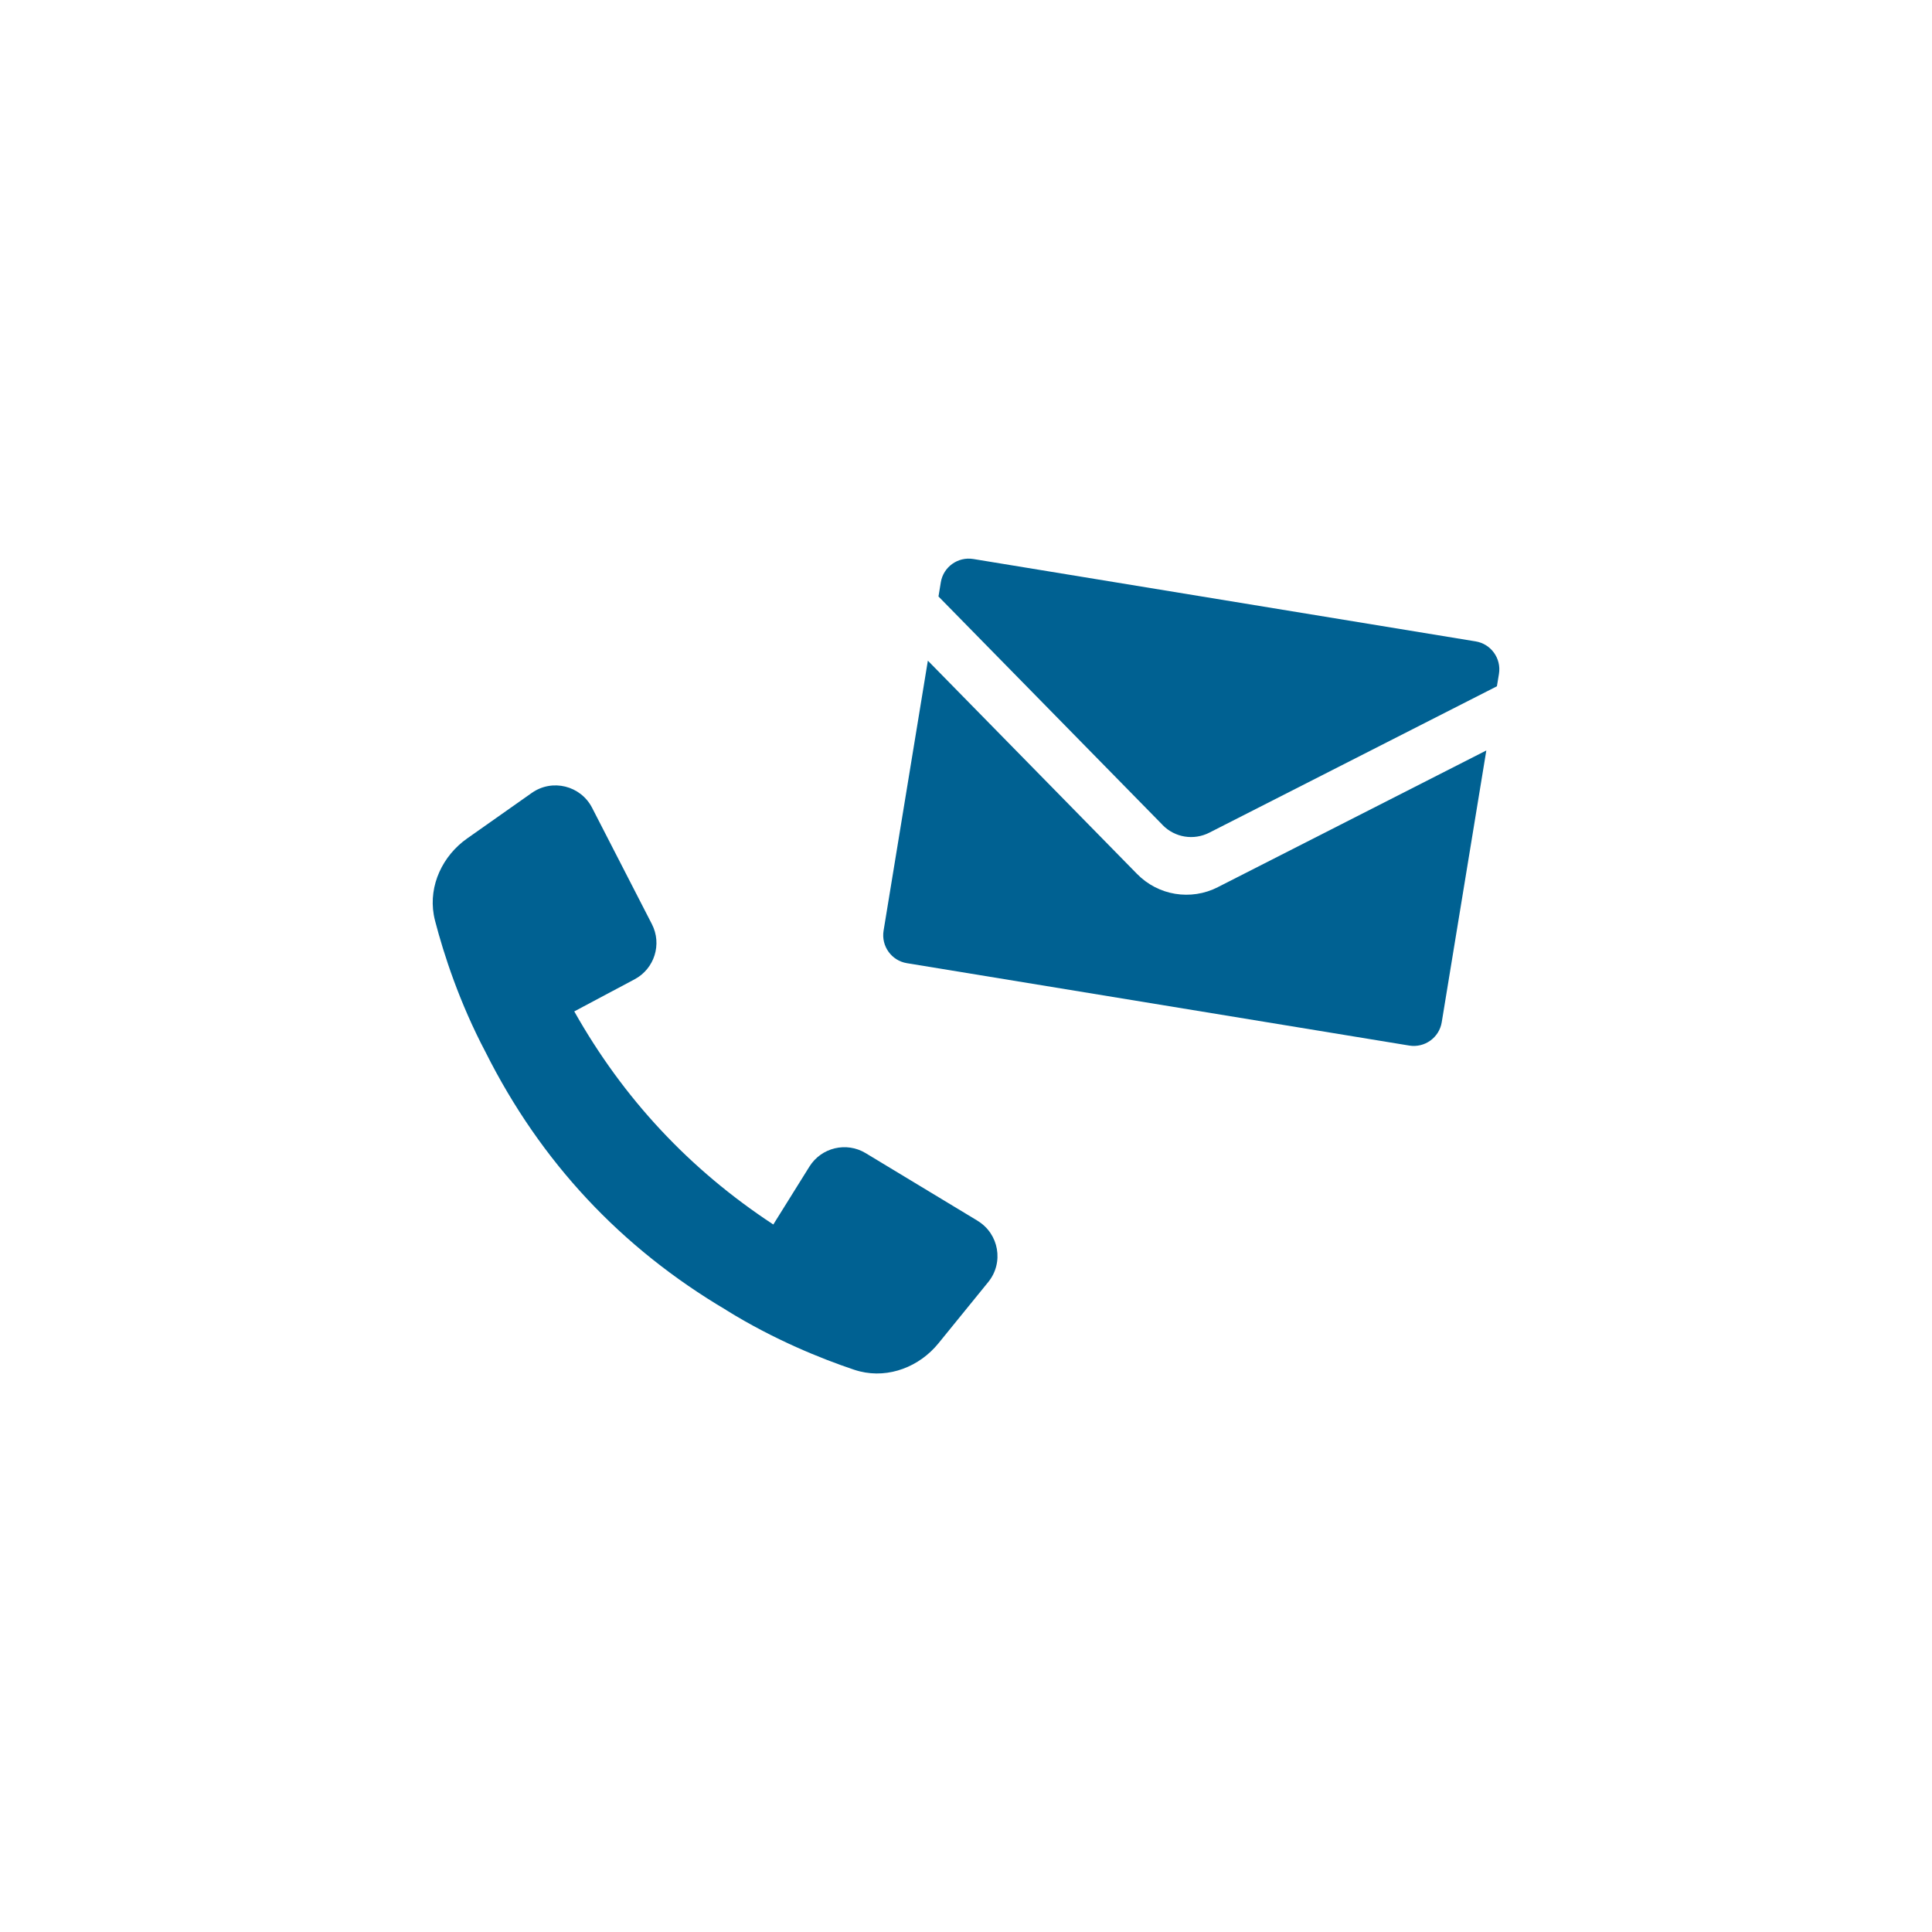 <?xml version="1.0" encoding="UTF-8"?> <svg xmlns="http://www.w3.org/2000/svg" id="Ebene_4" data-name="Ebene 4" viewBox="0 0 500 500"><defs><style> .cls-1 { fill: #006192; stroke-width: 0px; } </style></defs><g><path class="cls-1" d="M300.88,213.52c3.18,3.24,8.03,4.03,12.08,1.98l74.44-37.89.53-3.21c.65-3.99-2.05-7.76-6.04-8.41l-130-21.32c-3.99-.65-7.76,2.05-8.41,6.04l-.6,3.66,58.02,59.15Z"></path><path class="cls-1" d="M315.2,229.59c-3.51,1.79-7.37,2.33-11.05,1.73-3.67-.6-7.15-2.35-9.9-5.16l-54.12-55.18-11.46,69.88c-.65,3.99,2.05,7.76,6.04,8.41l130,21.32c3.99.65,7.76-2.05,8.41-6.04l11.54-70.33-69.46,35.36Z"></path></g><path class="cls-1" d="M253.01,315.94l-28.98-17.51c-4.98-3.01-11.46-1.46-14.55,3.48l-9.35,14.99c-21.64-14.21-38.81-32.59-51.51-55.15l15.62-8.31c5.14-2.74,7.13-9.09,4.47-14.27l-15.48-30.12c-2.96-5.75-10.32-7.57-15.61-3.84l-16.72,11.78c-6.34,4.46-9.98,12.13-8.64,19.77.1.55.21,1.09.36,1.64,2.21,8.48,6.23,20.98,13.06,33.93h0c14.23,28.35,35.01,50.6,62.32,66.74v.02c12.44,7.7,24.64,12.57,32.94,15.36.53.18,1.07.34,1.61.47,7.53,1.86,15.42-1.24,20.31-7.26l12.9-15.87c4.08-5.02,2.78-12.49-2.76-15.84Z"></path></svg> 